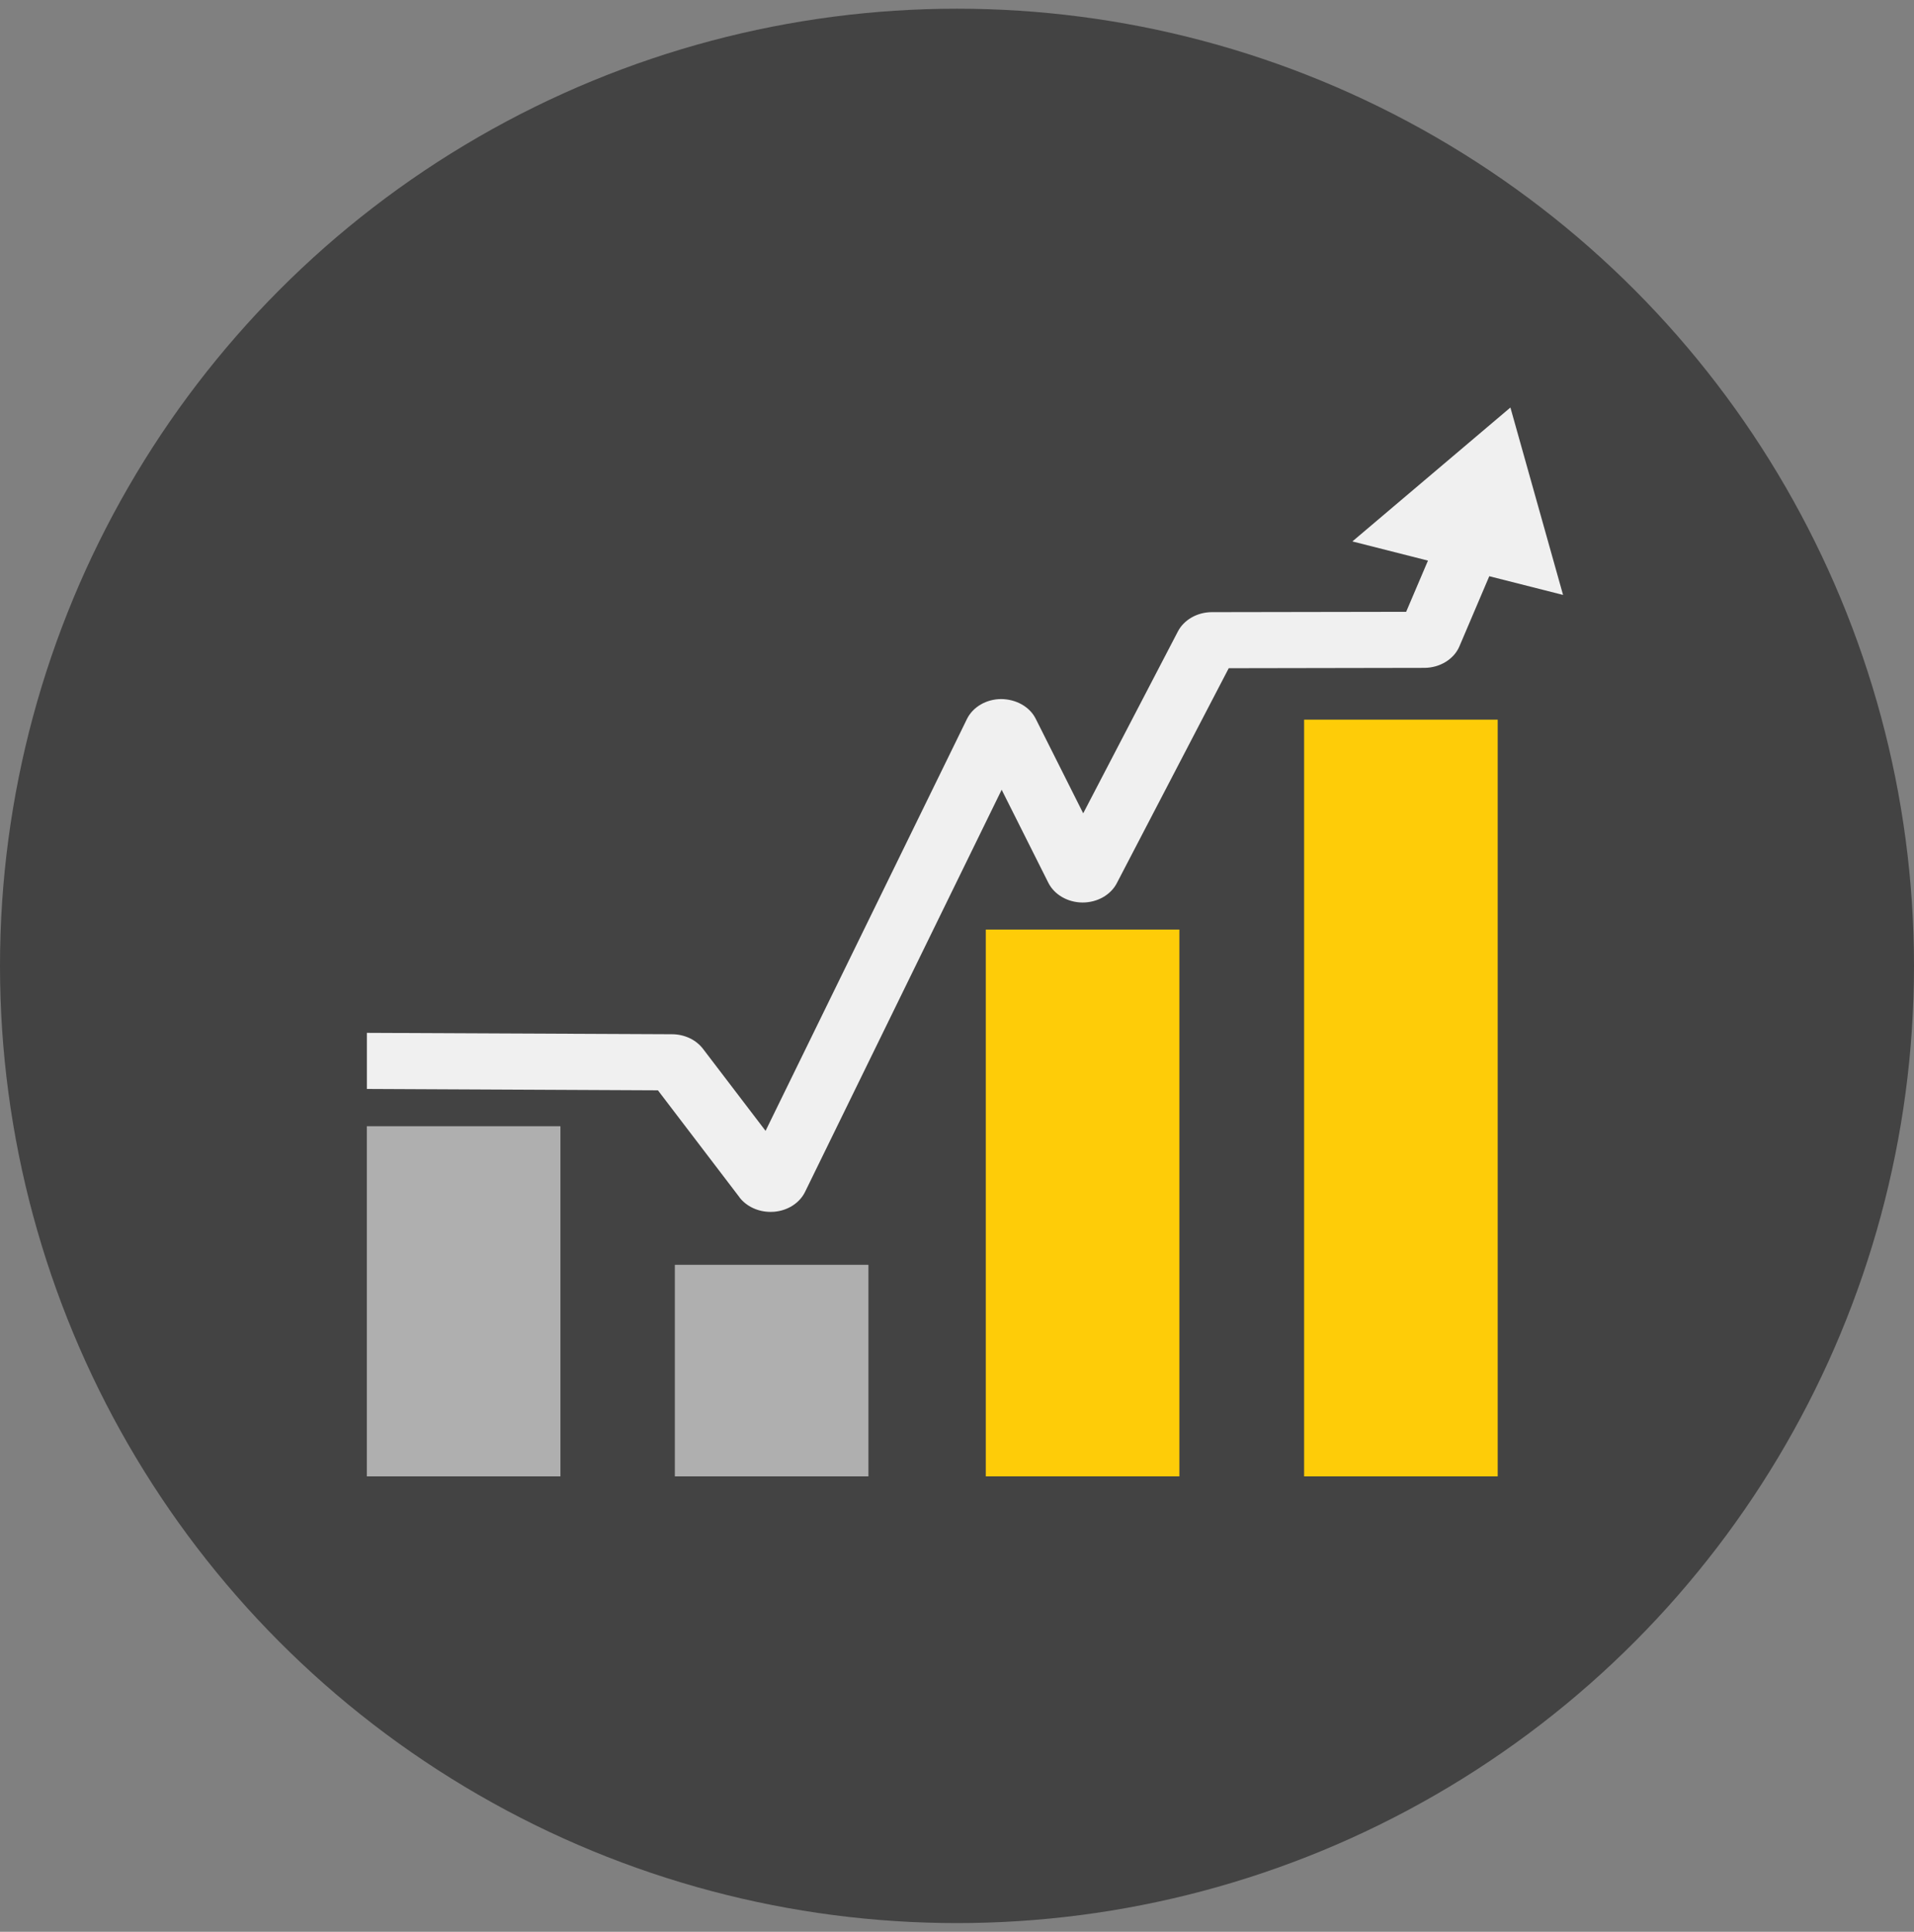 <?xml version="1.0" encoding="UTF-8"?>
<svg xmlns="http://www.w3.org/2000/svg" width="110" height="111" viewBox="0 0 110 111" fill="none">
  <rect x="0" y="0" width="110" height="111" fill="#808080" stroke="none"/>
  <circle cx="55" cy="55.5" r="55" fill="#434343"></circle>
  <g clip-path="url(#clip0_7_13837)">
    <path d="M32.209 64.711H21.083V84.833H32.209V64.711Z" fill="#AFAFAF"></path>
    <path d="M49.91 72.675H38.784V84.833H49.91V72.675Z" fill="#AFAFAF"></path>
    <path d="M67.781 53.413H56.655V84.831H67.781V53.413Z" fill="#FECC08"></path>
    <path d="M86.075 41.351H74.949V84.833H86.075V41.351Z" fill="#FECC08"></path>
    <path d="M42.495 68.796C42.899 69.323 43.57 69.635 44.285 69.635C44.352 69.635 44.417 69.632 44.484 69.628C45.272 69.563 45.952 69.127 46.267 68.487L57.567 45.379L60.251 50.727C60.593 51.408 61.363 51.853 62.208 51.858C62.213 51.858 62.218 51.858 62.223 51.858C63.063 51.858 63.833 51.424 64.182 50.751L70.617 38.395L81.855 38.375C82.748 38.375 83.558 37.879 83.872 37.144L85.591 33.109L89.831 34.184L86.805 23.416L77.723 31.11L82.067 32.213L80.813 35.155L69.65 35.174C68.813 35.174 68.045 35.61 67.696 36.281L62.253 46.733L59.523 41.298C59.177 40.608 58.397 40.175 57.542 40.168C56.685 40.17 55.912 40.62 55.571 41.315L43.998 64.979L40.404 60.268C40.003 59.741 39.335 59.427 38.615 59.427L21.086 59.348V62.571L37.812 62.65L42.498 68.794L42.495 68.796Z" fill="#F0F0F0"></path>
  </g>
  <defs>
    <clipPath id="clip0_7_13837">
      <rect width="68.75" height="61.417" fill="white" transform="translate(21.083 23.416)"></rect>
    </clipPath>
  </defs>
</svg>
